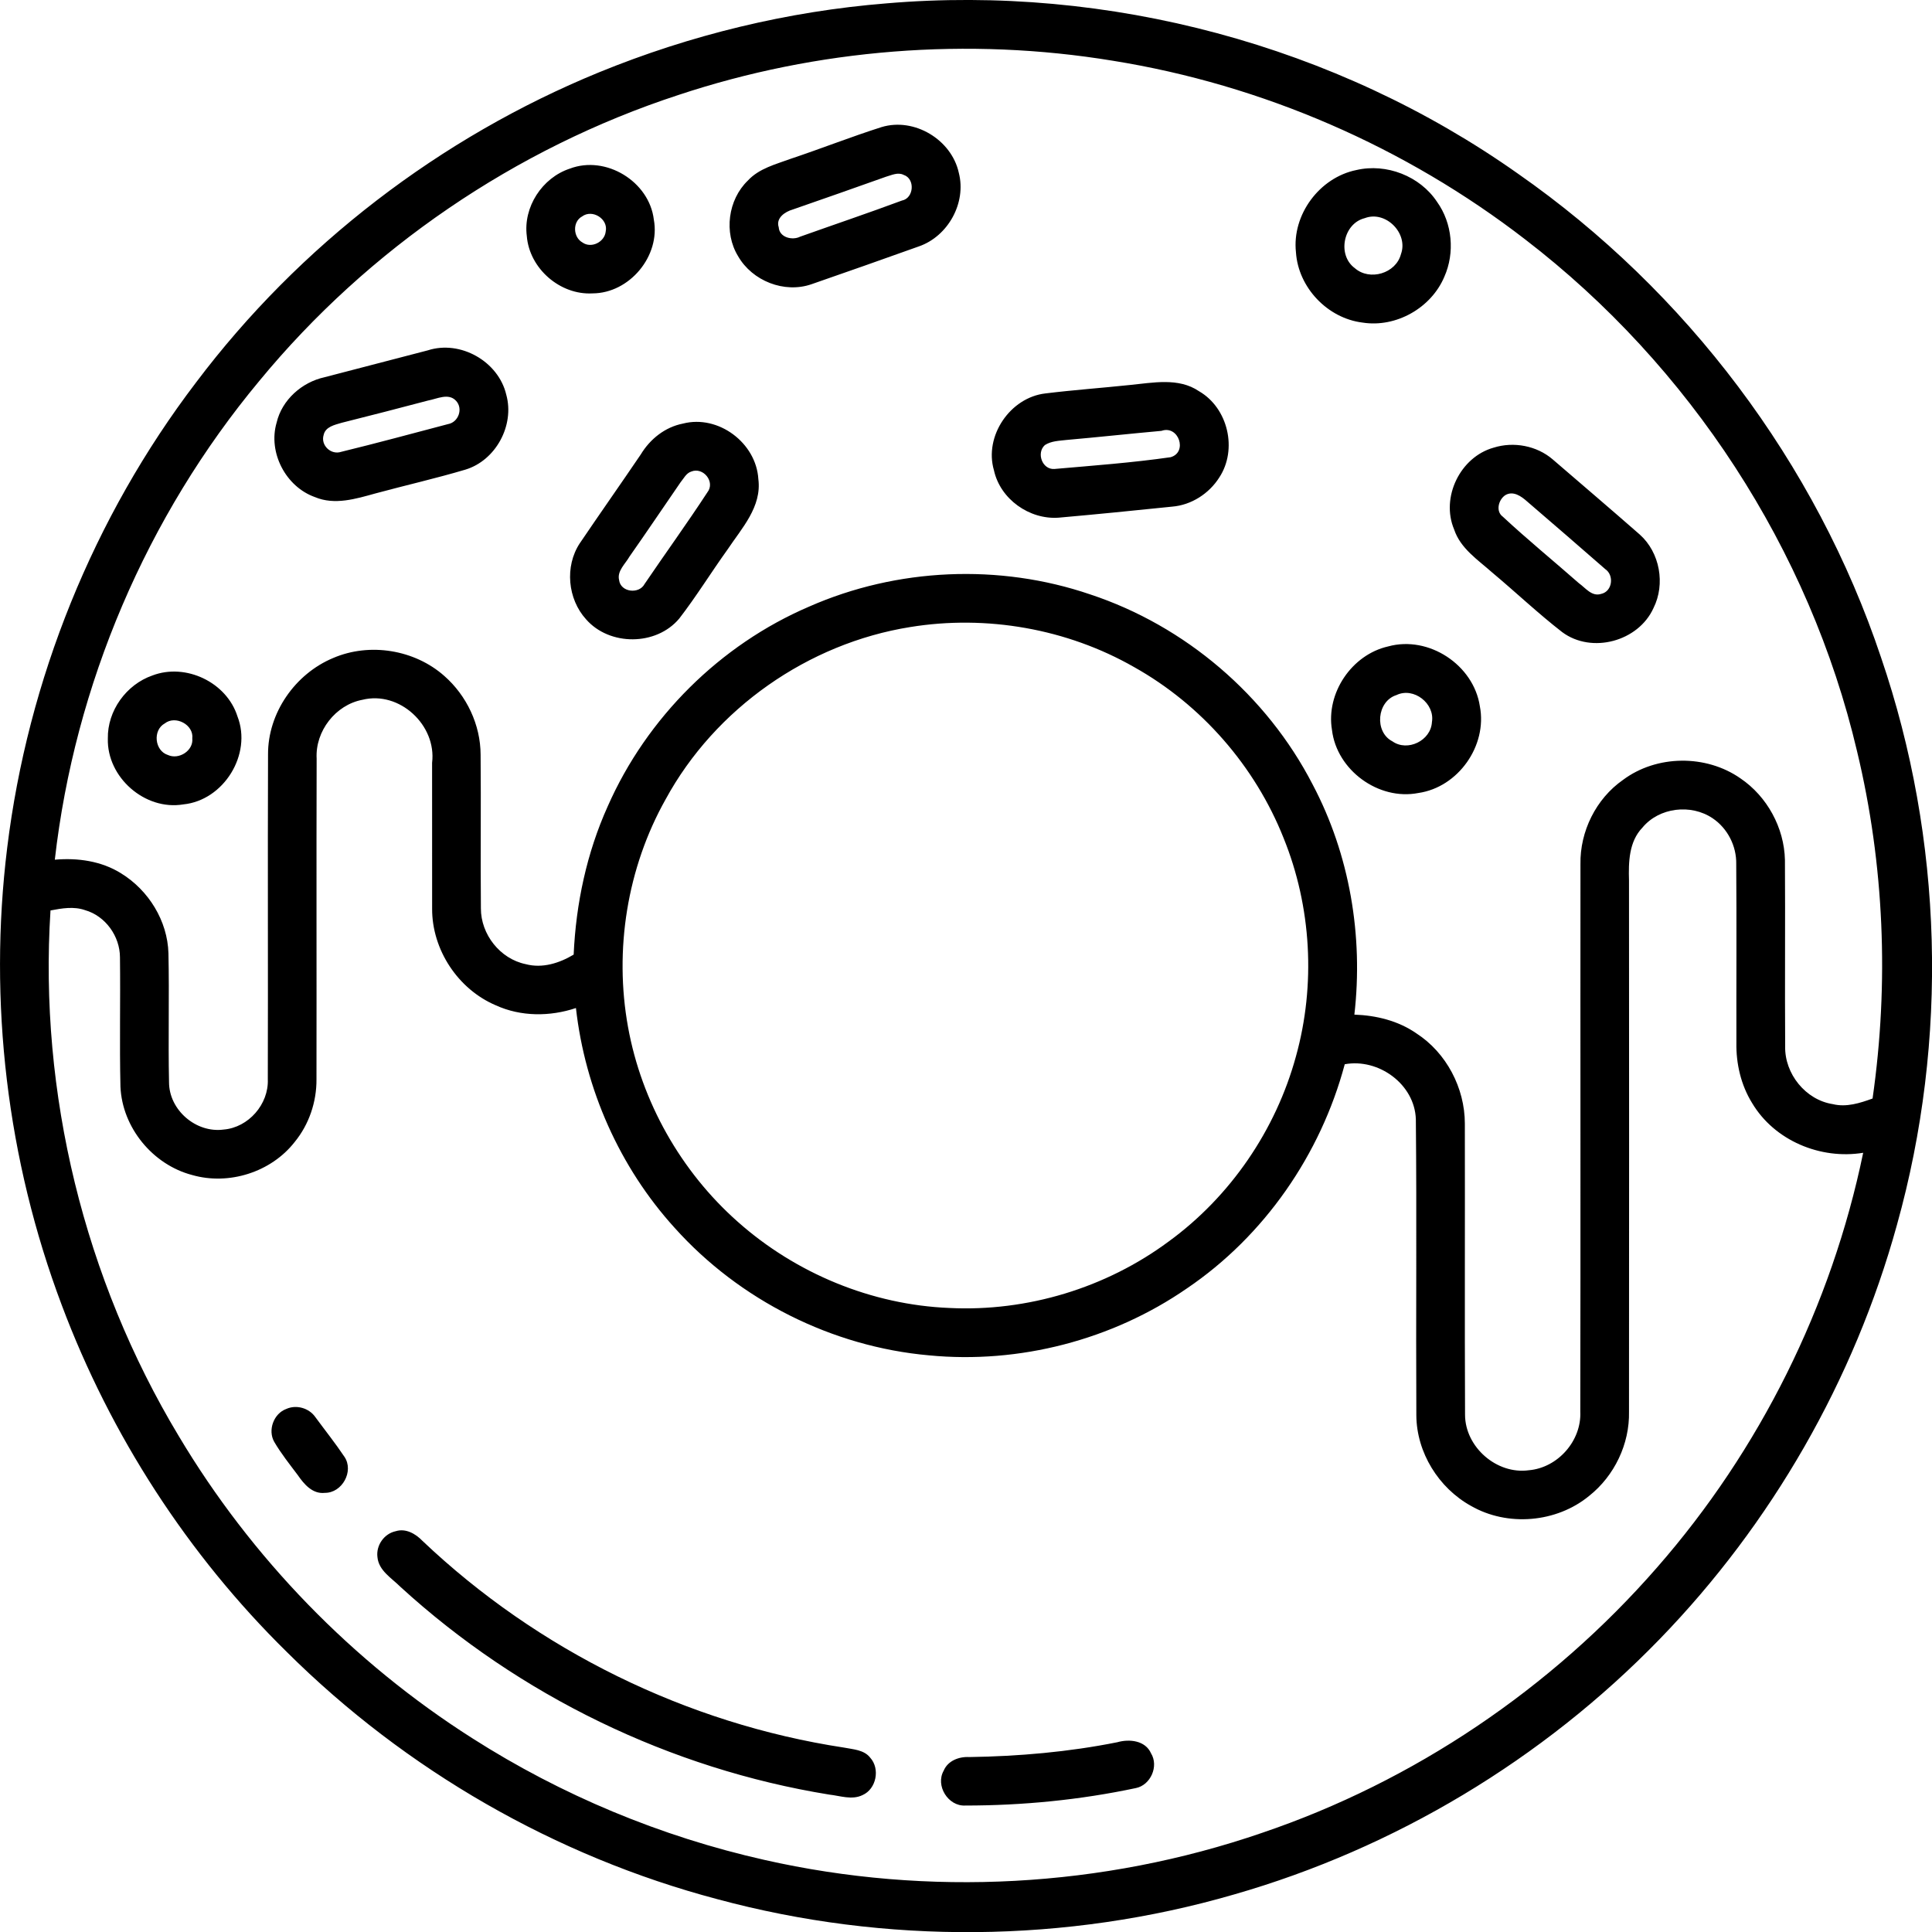<svg viewBox="70.27 70.269 59.459 59.463" height="59.463mm" width="59.459mm" xmlns:xlink="http://www.w3.org/1999/xlink" xmlns="http://www.w3.org/2000/svg">
    <path d="M97.547,70.373C104.374,69.79,111.388,71.656,116.988,75.615C122.163,79.226,126.159,84.515,128.161,90.504C130.073,96.099,130.241,102.27,128.651,107.963C127.335,112.739,124.792,117.167,121.341,120.721C117.757,124.416,113.198,127.154,108.249,128.573C103.092,130.07,97.526,130.117,92.344,128.717C87.365,127.4,82.753,124.743,79.101,121.114C76.049,118.116,73.674,114.44,72.171,110.436C70.488,105.971,69.907,101.099,70.491,96.362C71.126,91.189,73.144,86.188,76.303,82.04C79.481,77.822,83.82,74.496,88.705,72.495C91.521,71.343,94.513,70.617,97.547,70.373zM98.282,89.567C95.139,90.07,92.277,92.071,90.755,94.869C89.57,96.978,89.167,99.503,89.599,101.882C90.016,104.179,91.226,106.322,92.974,107.869C94.76,109.458,97.097,110.427,99.489,110.523C101.883,110.642,104.307,109.907,106.233,108.48C108.136,107.096,109.535,105.047,110.154,102.78C110.766,100.578,110.632,98.176,109.773,96.059C108.896,93.851,107.247,91.96,105.173,90.799C103.106,89.617,100.63,89.185,98.282,89.567zM80.015,93.613C80.005,96.903,80.016,100.194,80.01,103.485C80.015,104.181,79.781,104.876,79.338,105.416C78.614,106.344,77.313,106.756,76.183,106.431C74.969,106.113,74.03,104.969,73.977,103.712C73.946,102.386,73.979,101.057,73.962,99.731C73.961,99.083,73.515,98.458,72.886,98.279C72.54,98.158,72.174,98.223,71.824,98.289C71.465,103.914,72.865,109.632,75.77,114.463C78.004,118.209,81.122,121.423,84.804,123.764C87.554,125.52,90.612,126.793,93.795,127.509C98.843,128.651,104.205,128.362,109.101,126.68C113.782,125.096,118.015,122.237,121.263,118.514C124.43,114.897,126.637,110.455,127.611,105.747C126.295,105.962,124.88,105.372,124.192,104.215C123.85,103.662,123.698,103.007,123.709,102.361C123.705,100.527,123.718,98.693,123.704,96.86C123.715,96.307,123.438,95.762,122.979,95.453C122.314,95.002,121.331,95.116,120.816,95.741C120.401,96.171,120.387,96.804,120.404,97.365C120.408,102.814,120.408,108.263,120.404,113.712C120.426,114.706,119.956,115.689,119.179,116.305C118.175,117.133,116.664,117.262,115.537,116.612C114.544,116.061,113.869,114.973,113.859,113.833C113.843,110.794,113.874,107.754,113.844,104.716C113.81,103.636,112.696,102.831,111.656,103.022C110.914,105.799,109.183,108.306,106.798,109.921C104.502,111.507,101.64,112.25,98.861,111.981C95.882,111.717,93.03,110.284,91.033,108.057C89.34,106.194,88.276,103.789,87.995,101.292C87.197,101.559,86.301,101.561,85.528,101.208C84.366,100.714,83.563,99.498,83.569,98.234C83.567,96.737,83.57,95.24,83.568,93.745C83.711,92.587,82.565,91.521,81.422,91.806C80.596,91.962,79.969,92.773,80.015,93.613zM79.08,113.631C79.39,113.491,79.779,113.601,79.974,113.88C80.273,114.287,80.589,114.683,80.871,115.104C81.169,115.547,80.801,116.218,80.267,116.213C79.888,116.256,79.626,115.945,79.434,115.666C79.183,115.332,78.921,115.004,78.709,114.642C78.506,114.284,78.692,113.773,79.08,113.631zM104.655,123.888C105.026,123.782,105.518,123.831,105.694,124.229C105.937,124.624,105.683,125.205,105.23,125.298C103.506,125.664,101.74,125.836,99.977,125.836C99.449,125.864,99.051,125.222,99.313,124.763C99.441,124.455,99.787,124.326,100.101,124.344C101.629,124.321,103.156,124.188,104.655,123.888zM82.449,117.393C82.758,117.296,83.064,117.474,83.272,117.691C86.819,121.058,91.406,123.316,96.241,124.052C96.522,124.108,96.861,124.117,97.052,124.364C97.362,124.706,97.24,125.327,96.816,125.514C96.49,125.674,96.127,125.536,95.789,125.499C90.897,124.706,86.256,122.454,82.597,119.109C82.327,118.837,81.924,118.609,81.886,118.189C81.84,117.827,82.093,117.468,82.449,117.393zM91.146,73.193C86.133,74.833,81.603,77.922,78.249,81.994C74.783,86.158,72.57,91.346,71.957,96.727C72.659,96.665,73.391,96.767,73.997,97.147C74.843,97.667,75.427,98.609,75.454,99.608C75.483,100.929,75.444,102.251,75.472,103.572C75.471,104.432,76.305,105.147,77.153,105.032C77.918,104.969,78.542,104.252,78.512,103.487C78.522,100.155,78.506,96.822,78.519,93.49C78.512,92.21,79.353,91.007,80.525,90.519C81.648,90.037,83.029,90.262,83.943,91.071C84.633,91.676,85.059,92.576,85.061,93.496C85.076,95.072,85.055,96.649,85.07,98.224C85.067,99.024,85.66,99.779,86.447,99.941C86.96,100.079,87.485,99.911,87.925,99.648C87.995,98.08,88.327,96.518,88.973,95.085C90.175,92.356,92.431,90.112,95.171,88.938C97.874,87.747,101.024,87.607,103.821,88.562C106.745,89.528,109.257,91.674,110.668,94.413C111.809,96.571,112.23,99.075,111.952,101.495C112.624,101.518,113.303,101.684,113.861,102.072C114.784,102.668,115.351,103.752,115.352,104.847C115.358,107.835,115.345,110.821,115.358,113.809C115.36,114.804,116.334,115.654,117.322,115.517C118.213,115.441,118.946,114.61,118.905,113.714C118.916,108.098,118.905,102.481,118.91,96.865C118.892,95.855,119.389,94.851,120.218,94.272C121.254,93.498,122.775,93.484,123.834,94.224C124.654,94.779,125.181,95.743,125.203,96.735C125.215,98.647,125.198,100.56,125.21,102.472C125.191,103.314,125.838,104.121,126.678,104.25C127.094,104.352,127.511,104.218,127.9,104.077C128.409,100.528,128.262,96.881,127.423,93.393C125.962,87.174,122.273,81.527,117.211,77.639C113.525,74.792,109.122,72.878,104.523,72.139C100.066,71.405,95.433,71.769,91.146,73.193zM87.806,75.459C88.915,75.037,90.252,75.854,90.392,77.027C90.601,78.148,89.642,79.295,88.507,79.298C87.506,79.355,86.562,78.532,86.483,77.534C86.367,76.643,86.956,75.739,87.806,75.459zM88.185,76.93C87.885,77.092,87.904,77.569,88.195,77.731C88.464,77.924,88.877,77.721,88.911,77.395C88.997,77.009,88.5,76.696,88.185,76.93zM74.959,91.058C75.987,90.665,77.246,91.267,77.578,92.316C78.034,93.483,77.155,94.902,75.911,95.025C74.732,95.223,73.556,94.191,73.589,92.998C73.573,92.142,74.157,91.337,74.959,91.058zM75.341,92.533C74.963,92.741,75.028,93.377,75.439,93.505C75.776,93.659,76.228,93.37,76.188,92.994C76.238,92.573,75.669,92.274,75.341,92.533zM112.993,90.163C114.241,89.82,115.623,90.732,115.814,92.006C116.049,93.22,115.145,94.499,113.921,94.674C112.699,94.914,111.41,93.972,111.263,92.736C111.071,91.6,111.873,90.415,112.993,90.163zM113.248,91.66C112.643,91.85,112.56,92.795,113.122,93.084C113.589,93.414,114.308,93.061,114.339,92.492C114.435,91.92,113.778,91.406,113.248,91.66zM112.014,75.502C112.938,75.287,113.972,75.688,114.496,76.481C114.969,77.14,115.049,78.048,114.721,78.786C114.317,79.746,113.236,80.359,112.205,80.197C111.126,80.066,110.224,79.117,110.154,78.032C110.028,76.877,110.88,75.731,112.014,75.502zM112.271,76.983C111.61,77.147,111.416,78.117,111.965,78.521C112.423,78.925,113.231,78.684,113.385,78.092C113.621,77.45,112.915,76.736,112.271,76.983zM116.238,84.046C116.854,83.852,117.566,83.985,118.058,84.409C118.95,85.178,119.848,85.942,120.734,86.719C121.356,87.272,121.528,88.245,121.157,88.984C120.692,90.011,119.257,90.398,118.349,89.724C117.603,89.145,116.916,88.493,116.193,87.888C115.753,87.497,115.216,87.149,115.022,86.563C114.605,85.576,115.209,84.333,116.238,84.046zM116.603,85.504C116.39,85.637,116.29,86.003,116.52,86.17C117.278,86.875,118.082,87.532,118.86,88.216C119.066,88.362,119.259,88.639,119.546,88.547C119.895,88.472,119.954,87.974,119.672,87.783C118.874,87.085,118.07,86.391,117.266,85.7C117.09,85.543,116.843,85.367,116.603,85.504zM97.402,74.18C98.407,73.876,99.555,74.566,99.778,75.587C100.017,76.51,99.449,77.539,98.552,77.851C97.451,78.244,96.347,78.635,95.242,79.017C94.406,79.305,93.424,78.916,92.986,78.155C92.541,77.429,92.674,76.416,93.286,75.826C93.632,75.451,94.144,75.326,94.607,75.155C95.542,74.843,96.462,74.479,97.402,74.18zM97.538,75.708C96.585,76.049,95.627,76.383,94.67,76.716C94.432,76.784,94.141,76.976,94.236,77.264C94.256,77.576,94.65,77.676,94.895,77.553C95.938,77.181,96.987,76.828,98.025,76.442C98.399,76.371,98.44,75.769,98.082,75.652C97.904,75.56,97.712,75.659,97.538,75.708zM105.037,82.118C105.747,82.05,106.538,81.879,107.172,82.31C108.066,82.827,108.361,84.102,107.795,84.963C107.481,85.46,106.935,85.813,106.345,85.861C105.18,85.981,104.014,86.098,102.848,86.201C101.951,86.265,101.054,85.631,100.86,84.744C100.55,83.691,101.359,82.5,102.445,82.377C103.305,82.271,104.174,82.209,105.037,82.118zM106.015,83.529C105.041,83.617,104.068,83.723,103.093,83.809C102.867,83.836,102.623,83.839,102.426,83.967C102.158,84.21,102.347,84.728,102.72,84.702C103.913,84.598,105.112,84.51,106.296,84.34C106.831,84.189,106.543,83.341,106.015,83.529zM91.289,83.305C92.379,83.024,93.543,83.9,93.609,85.014C93.719,85.866,93.097,86.526,92.662,87.179C92.157,87.882,91.703,88.621,91.174,89.306C90.466,90.151,89.029,90.155,88.307,89.329C87.739,88.704,87.646,87.7,88.112,86.991C88.732,86.075,89.369,85.171,89.989,84.257C90.276,83.781,90.738,83.412,91.289,83.305zM91.538,84.784C91.386,84.835,91.313,84.994,91.216,85.11C90.691,85.871,90.176,86.64,89.643,87.398C89.517,87.621,89.256,87.842,89.323,88.119C89.367,88.499,89.94,88.563,90.108,88.241C90.747,87.299,91.416,86.376,92.038,85.424C92.295,85.102,91.91,84.626,91.538,84.784zM83.434,81.052C84.439,80.726,85.611,81.392,85.851,82.417C86.112,83.358,85.529,84.441,84.59,84.723C83.675,84.995,82.743,85.206,81.823,85.455C81.224,85.621,80.569,85.823,79.964,85.568C79.065,85.251,78.514,84.194,78.783,83.276C78.947,82.575,79.562,82.031,80.256,81.879C81.315,81.603,82.375,81.329,83.434,81.052zM83.443,82.596C82.558,82.831,81.669,83.058,80.78,83.282C80.57,83.346,80.287,83.401,80.231,83.653C80.13,83.973,80.457,84.281,80.772,84.174C81.873,83.906,82.965,83.609,84.059,83.321C84.38,83.265,84.53,82.844,84.305,82.604C84.073,82.353,83.719,82.546,83.443,82.596z" style="stroke:none;fill:#000000;fill-rule:evenodd"></path>
</svg>
